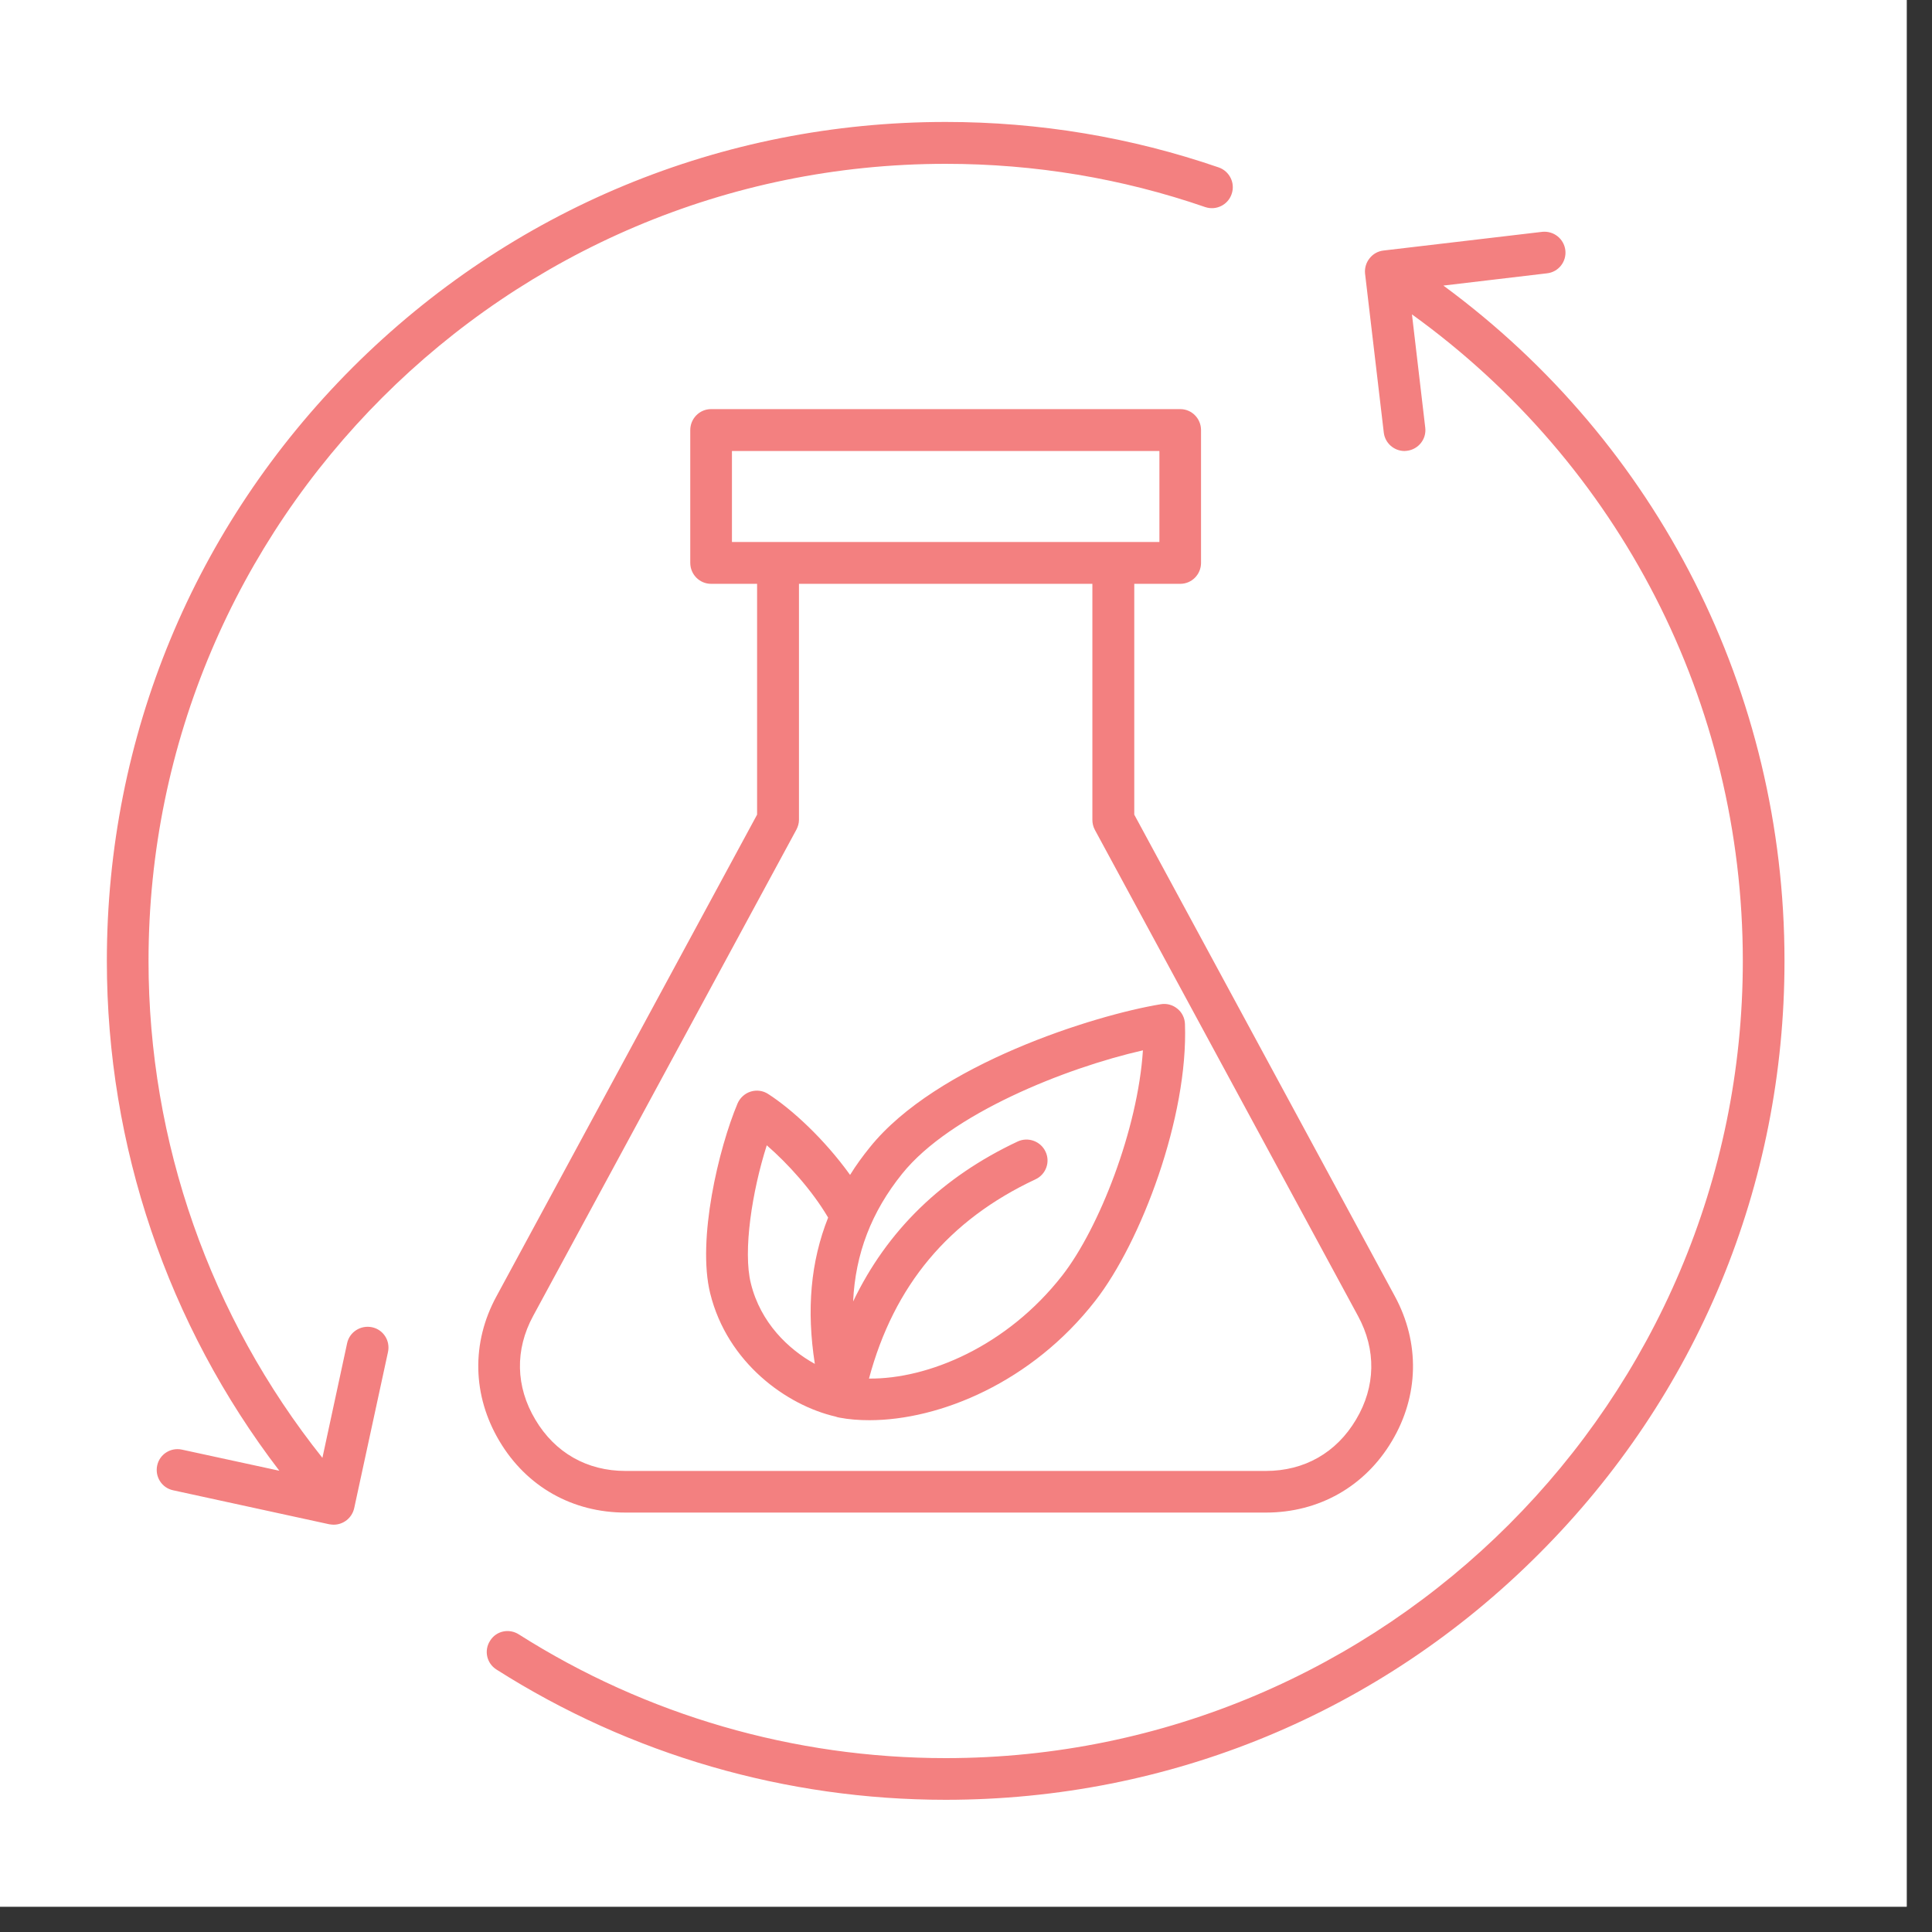 <svg version="1.0" preserveAspectRatio="xMidYMid meet" height="50" viewBox="0 0 37.5 37.5" zoomAndPan="magnify" width="50" xmlns:xlink="http://www.w3.org/1999/xlink" xmlns="http://www.w3.org/2000/svg"><rect x="0" y="0" width="37.5" height="37.5" fill="#333333" stroke="none"/><defs><clipPath id="295a1f1bb1"><path clip-rule="nonzero" d="M 0 0 L 37.008 0 L 37.008 37.008 L 0 37.008 Z M 0 0"></path></clipPath><clipPath id="491a1415b5"><path clip-rule="nonzero" d="M 2.074 2.367 L 34.637 2.367 L 34.637 34.934 L 2.074 34.934 Z M 2.074 2.367"></path></clipPath></defs><g clip-path="url(#295a1f1bb1)"><path fill-rule="nonzero" fill-opacity="1" d="M 0 0 L 37.008 0 L 37.008 37.008 L 0 37.008 Z M 0 0" fill="#ffffff"></path><path fill-rule="nonzero" fill-opacity="1" d="M 0 0 L 37.008 0 L 37.008 37.008 L 0 37.008 Z M 0 0" fill="#ffffff"></path></g><g clip-path="url(#491a1415b5)"><path fill-rule="nonzero" fill-opacity="1" d="M 16.219 27.496 C 16.242 27.504 16.266 27.512 16.293 27.516 C 16.477 27.551 16.672 27.566 16.875 27.566 C 18.238 27.566 20.027 26.832 21.258 25.25 C 22.152 24.105 23.066 21.672 23 19.875 C 22.996 19.762 22.945 19.652 22.852 19.578 C 22.762 19.504 22.645 19.473 22.531 19.492 C 21.246 19.703 18.176 20.66 16.883 22.27 C 16.742 22.445 16.613 22.621 16.5 22.805 C 16 22.109 15.371 21.531 14.91 21.234 C 14.809 21.168 14.684 21.152 14.57 21.188 C 14.457 21.223 14.363 21.309 14.316 21.418 C 13.949 22.289 13.527 24.062 13.785 25.105 C 14.117 26.449 15.266 27.277 16.219 27.496 Z M 17.512 22.781 C 18.445 21.621 20.676 20.73 22.184 20.387 C 22.086 21.922 21.332 23.84 20.621 24.754 C 19.543 26.137 18.008 26.77 16.867 26.758 C 17.352 24.949 18.414 23.68 20.098 22.891 C 20.301 22.797 20.391 22.555 20.293 22.352 C 20.199 22.152 19.957 22.062 19.754 22.156 C 18.289 22.844 17.219 23.883 16.559 25.262 C 16.602 24.336 16.914 23.523 17.512 22.781 Z M 14.883 22.23 C 15.293 22.586 15.758 23.098 16.074 23.633 C 15.734 24.488 15.652 25.422 15.816 26.473 C 15.305 26.191 14.762 25.676 14.574 24.91 C 14.418 24.285 14.598 23.121 14.883 22.23 Z M 12.141 29.359 L 24.57 29.359 C 25.598 29.359 26.492 28.855 27.016 27.973 C 27.543 27.09 27.562 26.062 27.074 25.16 L 22.016 15.812 L 22.016 11.332 L 22.91 11.332 C 23.133 11.332 23.312 11.148 23.312 10.926 L 23.312 8.348 C 23.312 8.125 23.133 7.941 22.91 7.941 L 13.801 7.941 C 13.578 7.941 13.398 8.125 13.398 8.348 L 13.398 10.926 C 13.398 11.148 13.578 11.332 13.801 11.332 L 14.695 11.332 L 14.695 15.812 L 9.637 25.16 C 9.145 26.062 9.168 27.09 9.695 27.973 C 10.219 28.855 11.109 29.359 12.141 29.359 Z M 14.207 8.754 L 22.504 8.754 L 22.504 10.52 L 14.207 10.52 Z M 10.348 25.543 L 15.457 16.105 C 15.488 16.047 15.508 15.98 15.508 15.914 L 15.508 11.332 L 21.203 11.332 L 21.203 15.914 C 21.203 15.98 21.219 16.047 21.25 16.105 L 26.359 25.543 C 26.715 26.199 26.703 26.914 26.32 27.555 C 25.938 28.199 25.316 28.551 24.57 28.551 L 12.141 28.551 C 11.395 28.551 10.773 28.199 10.391 27.555 C 10.008 26.914 9.992 26.199 10.348 25.543 Z M 7.531 26.242 L 6.875 29.273 C 6.832 29.465 6.664 29.594 6.477 29.594 C 6.449 29.594 6.422 29.59 6.391 29.586 L 3.359 28.926 C 3.141 28.879 3.004 28.664 3.051 28.445 C 3.098 28.227 3.312 28.09 3.531 28.137 L 5.422 28.547 C 3.254 25.715 2.074 22.246 2.074 18.652 C 2.074 14.301 3.766 10.215 6.84 7.137 C 9.918 4.062 14.008 2.367 18.355 2.367 C 20.172 2.367 21.953 2.664 23.656 3.25 C 23.867 3.324 23.98 3.555 23.906 3.766 C 23.836 3.977 23.605 4.09 23.395 4.02 C 21.777 3.461 20.082 3.18 18.355 3.18 C 9.824 3.18 2.883 10.121 2.883 18.652 C 2.883 22.168 4.078 25.562 6.258 28.297 L 6.738 26.07 C 6.785 25.852 7.004 25.715 7.223 25.762 C 7.441 25.809 7.578 26.023 7.531 26.242 Z M 34.637 18.652 C 34.637 23 32.945 27.09 29.867 30.164 C 26.793 33.242 22.703 34.934 18.355 34.934 C 15.254 34.934 12.238 34.059 9.637 32.406 C 9.445 32.285 9.391 32.035 9.512 31.848 C 9.629 31.656 9.879 31.602 10.07 31.723 C 12.543 33.293 15.41 34.125 18.355 34.125 C 26.887 34.125 33.828 27.184 33.828 18.652 C 33.828 13.641 31.441 9.012 27.406 6.102 L 27.664 8.301 C 27.691 8.523 27.531 8.723 27.309 8.75 C 27.293 8.75 27.277 8.754 27.262 8.754 C 27.059 8.754 26.883 8.602 26.859 8.395 L 26.496 5.312 C 26.484 5.207 26.516 5.098 26.582 5.016 C 26.648 4.93 26.746 4.875 26.852 4.863 L 29.934 4.5 C 30.156 4.477 30.355 4.633 30.383 4.855 C 30.41 5.078 30.25 5.281 30.027 5.305 L 28.016 5.543 C 32.184 8.609 34.637 13.434 34.637 18.652 Z M 34.637 18.652" fill="#f38080"></path></g></svg>